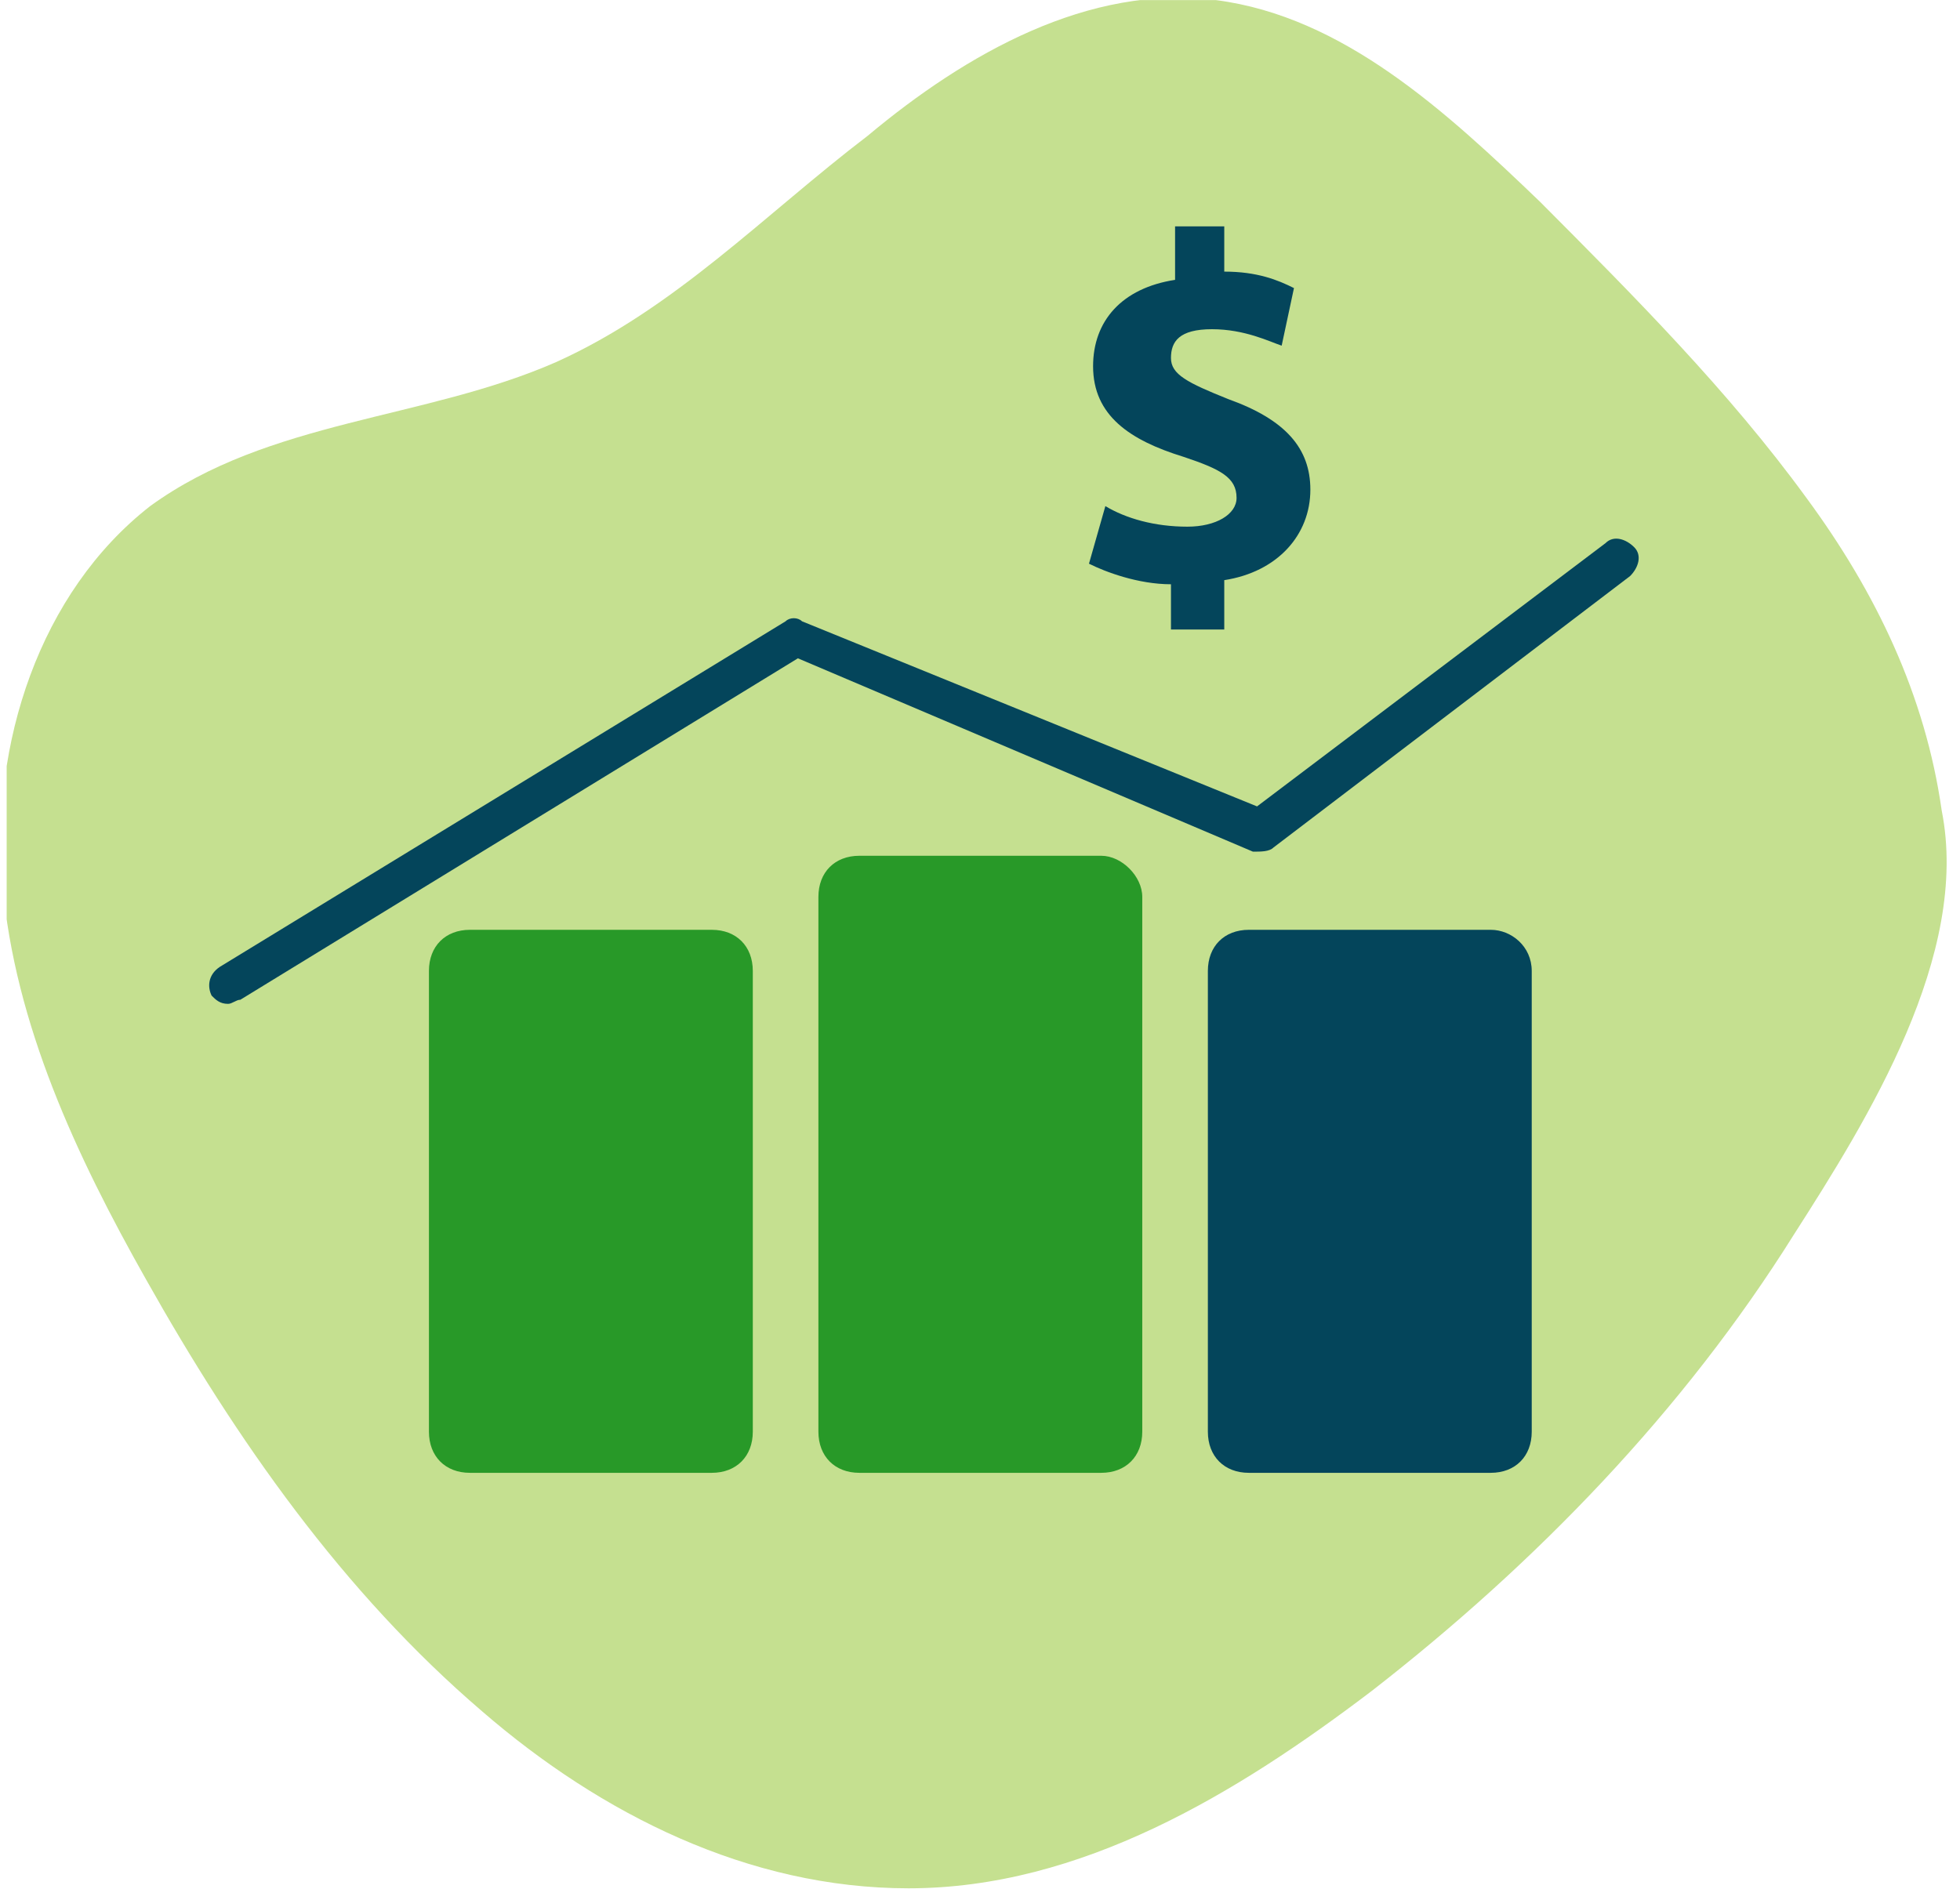 <svg width="167" height="161" viewBox="0 0 167 161" fill="none" xmlns="http://www.w3.org/2000/svg">
<g clip-path="url(#clip0_1091_7947)">
<path d="M153.914 42.431C147.277 33.316 139.243 25.252 131.209 17.189C123.175 9.476 114.442 1.412 103.614 0.01C92.785 -1.392 82.306 4.567 73.923 11.579C65.19 18.24 57.506 26.304 47.376 30.861C36.198 35.77 22.924 35.77 12.795 43.132C3.363 50.494 -0.828 63.466 0.22 75.386C1.268 87.306 6.507 98.525 12.445 109.042C20.13 122.715 29.212 135.687 41.088 145.854C51.218 154.619 63.793 160.929 77.416 160.929C92.087 160.929 105.36 152.866 116.888 144.101C130.86 133.233 143.435 120.261 152.866 105.186C159.153 95.37 167.886 81.346 165.441 69.076C164.044 59.259 159.852 50.494 153.914 42.431Z" fill="#C5E090"/>
<path d="M19.43 85.553C18.732 85.553 18.382 85.203 18.033 84.852C17.684 84.151 17.684 83.099 18.732 82.398L66.936 52.949C67.285 52.598 67.984 52.598 68.333 52.949L107.106 68.725L136.797 46.288C137.495 45.586 138.543 45.937 139.242 46.638C139.941 47.339 139.591 48.391 138.893 49.092L108.503 72.231C108.154 72.582 107.455 72.582 106.757 72.582L67.984 56.104L20.478 85.203C20.129 85.203 19.78 85.553 19.43 85.553Z" fill="#04455B"/>
<path d="M93.832 72.932H73.224C71.128 72.932 69.731 74.334 69.731 76.438V122.014C69.731 124.117 71.128 125.52 73.224 125.52H93.832C95.928 125.52 97.326 124.117 97.326 122.014V76.438C97.326 74.685 95.579 72.932 93.832 72.932Z" fill="#289928"/>
<path d="M60.649 79.242H40.04C37.944 79.242 36.547 80.644 36.547 82.748V122.014C36.547 124.117 37.944 125.52 40.04 125.52H60.649C62.745 125.52 64.142 124.117 64.142 122.014V82.748C64.142 80.644 62.745 79.242 60.649 79.242Z" fill="#289928"/>
<path d="M127.017 79.242H106.408C104.312 79.242 102.915 80.644 102.915 82.748V122.014C102.915 124.117 104.312 125.52 106.408 125.52H127.017C129.113 125.52 130.51 124.117 130.51 122.014V82.748C130.51 80.644 128.764 79.242 127.017 79.242Z" fill="#04455B"/>
<path d="M99.771 53.65V49.793C96.977 49.793 94.182 48.741 92.785 48.04L94.182 43.132C95.929 44.184 98.374 44.885 101.169 44.885C103.614 44.885 105.36 43.833 105.36 42.431C105.36 40.678 103.963 39.977 100.819 38.925C96.278 37.523 93.135 35.419 93.135 31.212C93.135 27.355 95.58 24.551 100.121 23.85V19.292H104.312V23.148C107.107 23.148 108.853 23.85 110.251 24.551L109.203 29.459C108.155 29.108 106.059 28.057 103.264 28.057C100.47 28.057 99.771 29.108 99.771 30.511C99.771 31.913 101.169 32.614 104.662 34.017C109.552 35.77 111.648 38.224 111.648 41.73C111.648 45.586 108.853 48.741 104.312 49.443V53.65H99.771Z" fill="#04455B"/>
</g>
<defs>
<clipPath id="clip0_1091_7947">
<rect width="165.92" height="160.92" fill="white" transform="translate(0.568 0.01)"/>
</clipPath>
</defs>
</svg>
